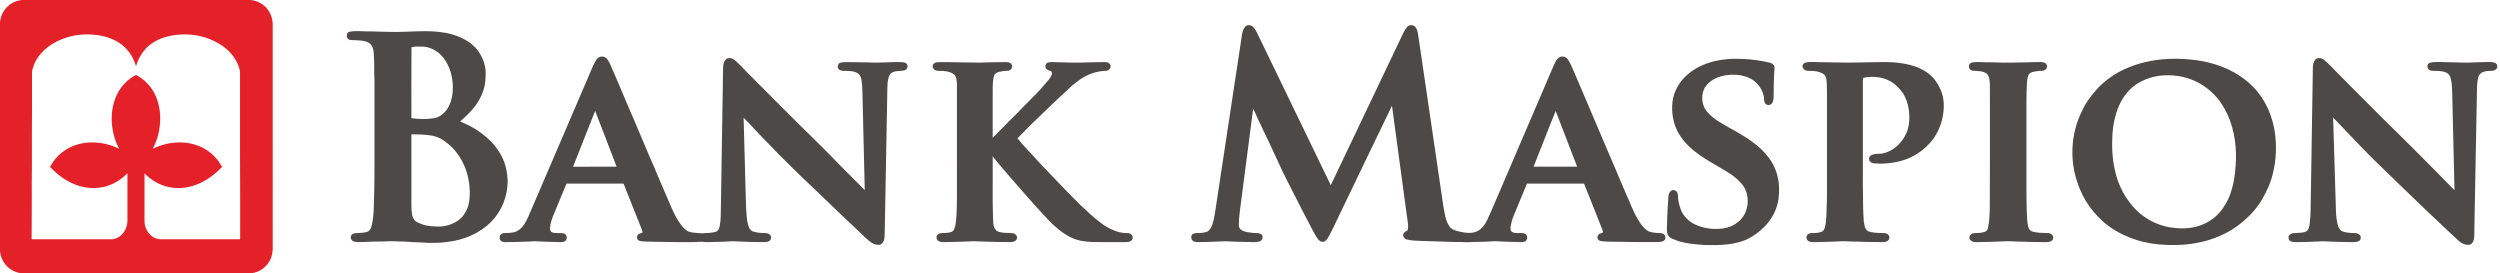 <?xml version="1.0" encoding="UTF-8"?>
<svg width="732px" height="80px" viewBox="0 0 732 80" version="1.1" xmlns="http://www.w3.org/2000/svg" xmlns:xlink="http://www.w3.org/1999/xlink">
    <title>bank-maspion</title>
    <g id="bank" stroke="none" stroke-width="1" fill="none" fill-rule="evenodd">
        <g id="bank-maspion" fill-rule="nonzero">
            <path d="M6.424,0 L73.408,0 C75.404,0.191 77.307,1.251 78.471,2.891 C79.43,4.186 79.87,5.809 79.849,7.409 C79.85,28.883 79.847,50.358 79.85,71.832 C79.868,73.095 79.837,74.4 79.335,75.583 C78.418,77.955 76.136,79.722 73.606,80 L6.155,80 C4.327,79.755 2.601,78.789 1.474,77.325 C0.644,76.254 0.127,74.949 0,73.6 L0,6.439 C0.15,5.016 0.7,3.629 1.621,2.53 C2.802,1.09 4.572,0.166 6.424,0 M15.876,12.549 C13.32,13.996 11.073,16.162 9.963,18.922 C9.659,19.738 9.335,20.584 9.373,21.47 C9.381,24.549 9.375,27.628 9.376,30.705 C9.299,36.448 9.355,42.191 9.34,47.935 C9.264,51.667 9.316,55.401 9.301,59.135 C9.329,62.775 9.245,66.415 9.263,70.055 C17.063,70.058 24.864,70.055 32.664,70.057 C33.851,70.026 34.978,69.44 35.781,68.582 C36.765,67.499 37.305,66.042 37.316,64.582 C37.316,59.962 37.314,55.342 37.317,50.722 C35.437,52.656 33.037,54.12 30.397,54.725 C27.161,55.483 23.702,54.938 20.743,53.471 C18.433,52.367 16.419,50.739 14.653,48.901 C16.33,45.5 19.623,43.006 23.297,42.134 C27.164,41.187 31.306,41.83 34.87,43.536 C33.824,41.632 33.19,39.518 32.885,37.373 C32.433,34.073 32.802,30.597 34.294,27.592 C35.481,25.178 37.449,23.149 39.85,21.93 C41.252,22.704 42.55,23.69 43.586,24.919 C45.479,27.108 46.518,29.94 46.814,32.797 C47.188,36.478 46.482,40.286 44.723,43.549 C48.676,41.629 53.391,41.06 57.588,42.513 C60.758,43.586 63.496,45.907 65.007,48.898 C63.26,50.699 61.276,52.301 59.012,53.408 C56.082,54.879 52.659,55.469 49.432,54.775 C46.713,54.219 44.265,52.72 42.314,50.775 C42.296,55.322 42.314,59.87 42.305,64.417 C42.243,66.129 42.957,67.884 44.269,69.001 C45.031,69.656 46.023,70.046 47.031,70.058 C54.793,70.055 62.557,70.058 70.321,70.057 C70.305,61.878 70.361,53.698 70.284,45.521 C70.284,37.402 70.284,29.284 70.284,21.166 C70.271,20.587 70.064,20.035 69.893,19.487 C69.034,16.995 67.241,14.908 65.096,13.412 C62.033,11.28 58.312,10.163 54.592,10.067 C51.041,10.04 47.324,10.681 44.369,12.768 C42.113,14.338 40.557,16.773 39.831,19.403 C39.197,17.278 38.095,15.26 36.451,13.748 C34.001,11.463 30.647,10.42 27.363,10.153 C23.412,9.78 19.336,10.589 15.876,12.549 Z" id="Shape" fill="#E42028"></path>
            <path d="M364.582,7.832 C365.139,7.192 366.197,7.235 366.807,7.782 C367.481,8.414 367.9,9.258 368.292,10.082 C375.433,24.783 382.524,39.509 389.654,54.214 C396.608,39.682 403.51,25.125 410.445,10.584 C410.876,9.653 411.318,8.706 411.988,7.92 C412.637,7.096 414.043,7.22 414.568,8.119 C415.132,8.938 415.198,9.961 415.341,10.916 C417.774,27.434 420.197,43.955 422.631,60.473 C423.031,62.46 423.198,64.617 424.423,66.312 C424.865,67.022 425.68,67.377 426.462,67.581 C428.083,68.03 429.8,68.378 431.481,68.065 C433.213,67.704 434.518,66.302 435.271,64.764 C436.41,62.421 437.397,60.011 438.43,57.62 C443.56,45.664 448.696,33.71 453.824,21.754 C454.312,20.634 454.764,19.496 455.297,18.395 C455.616,17.76 455.986,17.078 456.655,16.75 C457.484,16.293 458.572,16.662 459.096,17.417 C459.917,18.603 460.358,19.988 460.981,21.278 C464.668,29.946 468.336,38.619 472.054,47.274 C473.437,50.362 474.659,53.518 476.035,56.609 C477.211,59.068 478.054,61.688 479.463,64.033 C480.197,65.323 481.062,66.592 482.276,67.478 C483.064,68.023 484.044,68.094 484.969,68.192 C485.612,68.259 486.291,68.177 486.91,68.411 C487.734,68.702 487.911,70.051 487.136,70.494 C486.557,70.905 485.81,70.826 485.143,70.879 C480.602,70.914 476.062,70.855 471.524,70.758 C470.796,70.719 470.067,70.766 469.347,70.665 C468.879,70.595 468.342,70.586 467.998,70.214 C467.593,69.827 467.676,69.152 467.997,68.738 C468.265,68.333 468.808,68.342 469.219,68.172 C469.464,67.884 469.258,67.516 469.164,67.212 C467.366,62.734 465.612,58.238 463.811,53.762 C458.238,53.763 452.665,53.76 447.093,53.763 C445.845,56.836 444.543,59.888 443.286,62.958 C443.005,63.679 442.692,64.396 442.553,65.163 C442.412,65.907 442.116,66.683 442.352,67.439 C442.589,68.1 443.394,68.195 444,68.236 C444.832,68.309 445.727,68.088 446.516,68.433 C447.409,68.827 447.365,70.29 446.516,70.699 C445.772,71.014 444.944,70.866 444.165,70.86 C442.042,70.849 439.92,70.73 437.801,70.622 C435.642,70.775 433.474,70.828 431.31,70.861 C429.493,71.025 427.672,70.801 425.854,70.852 C422.524,70.748 419.194,70.642 415.865,70.532 C414.519,70.45 413.148,70.471 411.841,70.104 C411.059,69.909 410.533,68.916 411.064,68.227 C411.336,67.835 411.791,67.645 412.189,67.403 C412.381,66.417 412.278,65.406 412.101,64.426 C410.588,53.273 409.09,42.119 407.571,30.967 C402.25,41.913 397.01,52.901 391.719,63.862 C390.899,65.553 390.135,67.271 389.219,68.913 C388.847,69.648 388.417,70.468 387.604,70.78 C386.94,70.941 386.296,70.55 385.916,70.031 C385.323,69.239 384.874,68.351 384.384,67.495 C382.589,64.079 380.803,60.658 379.076,57.207 C377.529,54.069 375.814,51.012 374.429,47.799 C372.933,44.655 371.53,41.465 369.98,38.349 C369.275,36.836 368.546,35.336 367.855,33.818 C367.543,33.157 367.288,32.47 366.922,31.837 C365.765,40.625 364.643,49.419 363.499,58.208 C363.176,60.826 362.728,63.439 362.728,66.082 C362.746,66.817 363.341,67.389 363.995,67.633 C364.968,67.98 365.999,68.126 367.026,68.203 C367.687,68.29 368.39,68.138 369.015,68.44 C369.999,68.72 369.859,70.268 368.984,70.609 C367.882,71.041 366.671,70.867 365.517,70.86 C363.598,70.872 361.685,70.73 359.767,70.689 C358.814,70.562 357.86,70.693 356.909,70.715 C354.837,70.801 352.765,70.888 350.693,70.89 C350.152,70.854 349.517,70.811 349.14,70.373 C348.785,70.011 348.723,69.44 348.877,68.977 C349.08,68.442 349.726,68.315 350.231,68.248 C351.288,68.248 352.375,68.218 353.382,67.853 C354.228,67.498 354.622,66.609 354.95,65.813 C355.628,63.806 355.823,61.685 356.163,59.605 C358.671,43.058 361.18,26.512 363.684,9.964 C363.825,9.205 364.071,8.428 364.582,7.832 M452.862,39.108 C451.581,42.34 450.309,45.576 449.028,48.808 C453.281,48.808 457.533,48.814 461.788,48.805 C459.688,43.369 457.606,37.93 455.504,32.496 C454.568,34.677 453.75,36.907 452.862,39.108 Z" id="Shape" fill="#4D4949"></path>
            <path d="M102.164,11.566 C101.246,11.111 101.352,9.509 102.386,9.275 C104.032,8.962 105.716,9.166 107.378,9.189 C109.75,9.169 112.118,9.343 114.488,9.344 C119.622,9.465 124.794,8.688 129.898,9.526 C132.472,9.918 134.975,10.817 137.167,12.225 C138.33,13.066 139.451,14.022 140.227,15.245 C141.317,16.876 142.02,18.774 142.188,20.732 C142.223,22.188 142.185,23.657 141.913,25.093 C141.305,27.763 139.95,30.235 138.125,32.266 C137.096,33.471 135.879,34.489 134.73,35.571 C137.497,36.676 140.13,38.178 142.374,40.148 C144.488,41.913 146.22,44.154 147.321,46.684 C148.21,48.634 148.563,50.795 148.645,52.924 C148.671,57.335 146.957,61.765 143.844,64.91 C140.442,68.367 135.719,70.306 130.946,70.843 C129.05,71.13 127.126,71.138 125.213,71.106 C123.354,70.941 121.485,70.972 119.628,70.81 C118.219,70.677 116.8,70.746 115.391,70.628 C114.176,70.562 112.968,70.745 111.753,70.698 C110.087,70.743 108.419,70.721 106.757,70.849 C105.624,70.795 104.399,71.12 103.345,70.569 C102.651,70.255 102.489,69.223 103.026,68.702 C103.313,68.369 103.772,68.304 104.184,68.269 C105.37,68.189 106.601,68.222 107.731,67.8 C108.455,67.412 108.714,66.545 108.9,65.798 C109.272,64.009 109.45,62.178 109.452,60.351 C109.573,56.919 109.66,53.487 109.641,50.052 C109.641,41.632 109.641,33.213 109.641,24.792 C109.632,23.885 109.68,22.976 109.571,22.072 C109.535,20.414 109.624,18.752 109.5,17.096 C109.444,15.772 109.488,14.311 108.706,13.169 C107.738,11.986 106.066,11.882 104.653,11.808 C103.829,11.673 102.947,11.9 102.164,11.566 M120.479,13.86 C120.423,20.773 120.463,27.688 120.458,34.601 C122.693,34.895 124.978,34.969 127.208,34.583 C128.779,34.29 130.06,33.18 130.967,31.912 C132.616,29.325 132.821,26.091 132.407,23.124 C132.005,20.641 131.022,18.193 129.316,16.316 C127.802,14.698 125.647,13.591 123.398,13.647 C122.424,13.685 121.417,13.527 120.479,13.86 M120.455,39.318 C120.452,45.871 120.454,52.423 120.454,58.976 C120.445,60.197 120.466,61.422 120.623,62.633 C120.736,63.326 120.983,64.024 121.447,64.561 C122.079,65.128 122.895,65.414 123.681,65.697 C125.234,66.276 126.911,66.282 128.546,66.346 C131.081,66.279 133.68,65.337 135.403,63.422 C136.16,62.447 136.783,61.347 137.134,60.159 C137.803,57.393 137.624,54.486 137.006,51.729 C136.271,48.614 134.769,45.657 132.544,43.342 C131.713,42.503 130.793,41.753 129.831,41.072 C128.847,40.367 127.681,39.974 126.507,39.722 C124.511,39.362 122.476,39.348 120.455,39.318 Z" id="Shape" fill="#4D4949"></path>
            <path d="M174.881,17.163 C175.471,16.473 176.572,16.364 177.311,16.874 C177.933,17.288 178.229,18.005 178.574,18.639 C181.143,24.386 183.489,30.231 186.022,35.994 C187.286,39.005 188.564,42.011 189.836,45.019 C190.96,47.633 192.127,50.226 193.192,52.864 C194.329,55.465 195.463,58.067 196.564,60.684 C197.322,62.457 198.19,64.204 199.347,65.756 C200.054,66.66 200.868,67.584 202.007,67.929 C203.194,68.231 204.426,68.194 205.636,68.321 C206.94,68.15 208.295,68.277 209.562,67.876 C210.459,67.614 210.654,66.591 210.81,65.798 C211.049,64.092 211.071,62.365 211.076,60.646 C211.286,47.439 211.493,34.232 211.701,21.027 C211.749,19.899 211.602,18.647 212.305,17.676 C212.659,17.045 213.479,16.886 214.134,17.069 C214.727,17.275 215.244,17.654 215.69,18.093 C216.789,19.112 217.827,20.195 218.851,21.29 C219.918,22.34 220.975,23.398 222.007,24.484 C223.726,26.095 225.314,27.837 227.003,29.478 C231.081,33.568 235.167,37.65 239.31,41.674 C241.614,43.958 243.909,46.249 246.153,48.593 C248.519,50.935 250.843,53.316 253.198,55.667 C252.992,47 252.777,38.335 252.581,29.668 C252.487,27.59 252.588,25.494 252.245,23.434 C252.122,22.656 251.811,21.836 251.091,21.426 C249.857,20.679 248.343,20.77 246.957,20.753 C246.45,20.7 245.848,20.635 245.533,20.18 C245.093,19.693 245.29,18.846 245.792,18.482 C246.34,18.217 246.969,18.193 247.567,18.182 C249.831,18.182 252.094,18.238 254.358,18.267 C257.659,18.488 260.959,18.06 264.262,18.209 C264.714,18.273 265.281,18.32 265.53,18.769 C266.058,19.468 265.493,20.561 264.652,20.649 C263.45,20.856 262.113,20.647 261.033,21.347 C260.168,22.019 260.051,23.183 259.9,24.188 C259.743,26.108 259.832,28.036 259.749,29.96 C259.545,41.423 259.321,52.886 259.115,64.351 C259.05,66.14 259.102,67.933 258.966,69.719 C258.875,70.5 258.465,71.356 257.689,71.646 C256.809,71.802 255.884,71.536 255.152,71.043 C253.777,70.076 252.635,68.835 251.404,67.701 C249.665,65.954 247.791,64.349 246.037,62.618 C241.912,58.68 237.831,54.695 233.68,50.783 C232.305,49.484 230.997,48.116 229.648,46.792 C227.716,44.992 225.981,42.997 224.107,41.142 C221.937,38.955 219.896,36.643 217.727,34.456 C217.915,42.026 218.149,49.595 218.349,57.166 C218.417,58.985 218.414,60.808 218.569,62.622 C218.687,64.086 218.786,65.609 219.489,66.929 C219.719,67.292 220.033,67.634 220.455,67.772 C221.589,68.141 222.789,68.24 223.976,68.243 C224.496,68.227 225.019,68.386 225.42,68.724 C225.859,69.05 225.803,69.7 225.627,70.155 C225.313,70.733 224.569,70.854 223.973,70.884 C220.792,70.902 217.612,70.787 214.435,70.636 C212.523,70.751 210.61,70.855 208.696,70.855 C207.636,70.885 206.563,70.964 205.515,70.772 C203.156,70.988 200.779,70.848 198.412,70.89 C196.7,70.808 194.987,70.893 193.278,70.814 C191.66,70.76 190.039,70.781 188.422,70.699 C187.879,70.615 187.239,70.66 186.816,70.253 C186.352,69.825 186.423,69.021 186.873,68.611 C187.241,68.293 187.788,68.357 188.159,68.042 C188.045,67.419 187.776,66.843 187.546,66.258 C185.886,62.095 184.248,57.921 182.577,53.76 C177.006,53.763 171.436,53.762 165.865,53.762 C164.563,56.919 163.236,60.067 161.948,63.23 C161.464,64.328 161.184,65.508 161.042,66.696 C160.969,67.211 161.155,67.856 161.701,68.03 C162.801,68.469 164.018,68.05 165.14,68.361 C166.085,68.656 166.205,70.078 165.447,70.624 C164.703,71.031 163.826,70.87 163.019,70.861 C161.101,70.857 159.185,70.745 157.27,70.662 C156.363,70.538 155.46,70.761 154.553,70.74 C152.387,70.822 150.222,70.881 148.054,70.891 C147.513,70.884 146.852,70.831 146.518,70.34 C146.315,70.076 146.305,69.726 146.31,69.409 C146.308,68.755 146.946,68.245 147.574,68.253 C148.786,68.145 150.073,68.302 151.2,67.744 C152.153,67.354 152.871,66.575 153.453,65.751 C154.391,64.364 154.953,62.778 155.629,61.258 C161.353,47.918 167.079,34.578 172.806,21.24 C173.446,19.859 173.883,18.346 174.881,17.163 M167.796,48.812 C172.048,48.805 176.299,48.815 180.552,48.806 C178.457,43.357 176.351,37.913 174.259,32.463 C172.082,37.902 169.951,43.362 167.796,48.812 Z" id="Shape" fill="#4D4949"></path>
            <path d="M677.592,17.937 C677.854,17.406 678.4,16.962 679.022,17.004 C679.602,16.984 680.162,17.242 680.603,17.614 C682.119,18.92 683.477,20.39 684.868,21.827 C686.258,23.159 687.557,24.584 688.936,25.93 C692.886,29.84 696.756,33.83 700.747,37.698 C704.991,41.822 709.14,46.042 713.316,50.235 C715.136,52.017 716.842,53.915 718.678,55.681 C718.459,46.244 718.232,36.809 718.008,27.372 C717.931,25.716 717.986,24.005 717.394,22.429 C717.151,21.745 716.502,21.293 715.837,21.08 C714.786,20.759 713.674,20.743 712.588,20.756 C712.029,20.727 711.357,20.693 711.002,20.201 C710.583,19.643 710.689,18.604 711.447,18.395 C712.448,18.082 713.517,18.155 714.556,18.149 C716.62,18.271 718.692,18.2 720.759,18.308 C722.767,18.423 724.774,18.2 726.786,18.203 C727.982,18.22 729.213,18.017 730.388,18.341 C730.783,18.423 731.032,18.764 731.191,19.117 L731.191,19.747 C730.914,20.481 730.096,20.75 729.379,20.75 C728.537,20.744 727.682,20.814 726.899,21.127 C726.225,21.443 725.719,22.093 725.585,22.825 C725.189,24.616 725.272,26.462 725.217,28.284 C724.965,41.842 724.718,55.4 724.46,68.959 C724.439,69.783 724.363,70.724 723.698,71.303 C723.239,71.822 722.476,71.72 721.875,71.592 C721.028,71.418 720.322,70.887 719.693,70.326 C717.919,68.724 716.224,67.038 714.467,65.42 C712.233,63.319 709.993,61.226 707.799,59.085 C703.495,54.916 699.144,50.793 694.881,46.583 C693.039,44.795 691.321,42.887 689.496,41.083 C687.368,38.875 685.29,36.619 683.144,34.429 C683.43,43.666 683.702,52.904 683.976,62.143 C684.027,63.524 684.219,64.907 684.629,66.231 C684.833,66.846 685.223,67.453 685.827,67.741 C687.041,68.162 688.337,68.237 689.615,68.253 C690.113,68.242 690.595,68.466 690.958,68.805 C691.419,69.32 691.286,70.303 690.631,70.595 C689.798,71.028 688.833,70.857 687.938,70.888 C686.727,70.836 685.515,70.869 684.307,70.817 C682.336,70.807 680.364,70.516 678.398,70.727 C676.436,70.831 674.47,70.861 672.507,70.893 C671.887,70.884 671.235,70.913 670.672,70.627 C670.279,70.432 670.037,70.001 670.084,69.565 C670.016,68.901 670.662,68.463 671.226,68.305 C671.952,68.197 672.694,68.242 673.429,68.153 C674.169,68.065 675.029,68.074 675.599,67.509 C676.026,67.011 676.15,66.338 676.26,65.71 C676.64,62.823 676.534,59.908 676.619,57.006 C676.814,44.505 677.015,32.006 677.211,19.505 C677.246,18.967 677.366,18.429 677.592,17.937 Z" id="Path" fill="#4D4949"></path>
            <path d="M505.184,17.369 C507.436,17.092 509.709,17.22 511.967,17.364 C514.054,17.54 516.136,17.843 518.169,18.356 C518.861,18.507 519.623,19.011 519.584,19.811 C519.357,22.733 519.342,25.665 519.31,28.596 C519.259,29.226 519.161,29.915 518.707,30.392 C518.376,30.763 517.818,30.817 517.37,30.681 C516.876,30.498 516.605,29.974 516.549,29.476 C516.558,26.355 514.294,23.4 511.322,22.494 C509.422,21.828 507.35,21.742 505.369,22.029 C502.99,22.403 500.561,23.484 499.22,25.571 C498.374,27.073 498.194,28.916 498.677,30.568 C499.164,32.215 500.416,33.488 501.732,34.527 C503.906,36.18 506.371,37.384 508.733,38.74 C512.168,40.743 515.593,43.006 517.954,46.276 C519.731,48.563 520.653,51.422 520.898,54.285 C520.932,55.952 520.93,57.641 520.553,59.274 C519.997,61.943 518.58,64.387 516.682,66.326 C514.754,68.228 512.496,69.884 509.884,70.698 C506.441,71.797 502.786,71.831 499.208,71.737 C496.003,71.509 492.705,71.288 489.738,69.94 C489.112,69.719 488.511,69.291 488.29,68.643 C487.967,67.678 488.045,66.643 488.118,65.647 C488.124,62.908 488.345,60.177 488.517,57.446 C488.549,56.782 488.85,56.06 489.484,55.766 C490.028,55.471 490.734,55.753 491.053,56.253 C491.236,56.572 491.27,56.953 491.295,57.314 C491.321,58.932 491.787,60.511 492.392,62.001 C493.205,63.542 494.521,64.795 496.057,65.608 C498.677,66.884 501.686,67.297 504.563,66.882 C507.085,66.516 509.517,65.081 510.757,62.805 C512.31,59.891 512.056,55.906 509.673,53.502 C507.97,51.59 505.729,50.303 503.543,49.028 C501.059,47.571 498.516,46.173 496.265,44.361 C494.246,42.755 492.433,40.824 491.221,38.532 C489.85,35.911 489.39,32.862 489.691,29.936 C490.034,26.786 491.728,23.871 494.117,21.824 C497.167,19.132 501.193,17.809 505.184,17.369 Z" id="Path" fill="#4D4949"></path>
            <path d="M633.279,17.363 C637.208,17.015 641.183,17.239 645.062,17.952 C650.279,18.961 655.368,21.216 659.217,24.942 C663.319,28.83 665.638,34.332 666.226,39.902 C666.566,43.332 666.429,46.828 665.636,50.19 C665.03,53.074 663.837,55.808 662.356,58.346 C660.885,60.86 658.92,63.064 656.684,64.922 C652.743,68.289 647.808,70.365 642.722,71.224 C639.205,71.822 635.611,71.882 632.064,71.561 C626.211,71.038 620.451,68.851 615.95,65.034 C613.895,63.235 612.127,61.113 610.696,58.787 C609.568,56.826 608.626,54.754 607.98,52.585 C605.978,46.011 606.51,38.669 609.603,32.514 C610.678,30.119 612.275,27.994 614.031,26.057 C615.846,24.044 618.039,22.398 620.399,21.078 C624.372,18.958 628.8,17.744 633.279,17.363 M632.221,22.19 C630.303,22.438 628.44,23.032 626.739,23.949 C624.248,25.229 622.297,27.401 620.98,29.845 C619.536,32.632 618.823,35.74 618.551,38.851 C618.305,42.538 618.411,46.276 619.257,49.887 C619.841,52.641 620.927,55.283 622.424,57.667 C623.766,59.732 625.378,61.665 627.383,63.118 C629.614,64.814 632.24,65.975 634.993,66.494 C638.329,67.106 641.898,67.065 645.048,65.688 C647.537,64.667 649.695,62.851 651.124,60.573 C651.732,59.682 652.266,58.739 652.652,57.73 C653.695,55.259 654.262,52.605 654.476,49.936 C654.704,47.61 654.793,45.264 654.571,42.932 C654.187,37.828 652.508,32.714 649.234,28.723 C647.377,26.601 645.13,24.755 642.516,23.651 C639.315,22.191 635.698,21.768 632.221,22.19 Z" id="Shape" fill="#4D4949"></path>
            <path d="M273.369,18.705 C273.694,18.276 274.27,18.216 274.771,18.191 C278.709,18.149 282.645,18.327 286.583,18.338 C289.051,18.232 291.519,18.229 293.989,18.182 C294.715,18.187 295.604,18.113 296.118,18.742 C296.558,19.259 296.358,20.068 295.826,20.436 C295.26,20.919 294.473,20.671 293.807,20.811 C292.891,20.975 291.797,21.003 291.217,21.848 C290.698,23.009 290.716,24.31 290.663,25.555 C290.656,30.491 290.668,35.425 290.657,40.361 C291.766,39.159 292.974,38.052 294.101,36.867 C295.791,35.078 297.618,33.425 299.292,31.617 C300.567,30.37 301.781,29.063 303.055,27.814 C304.151,26.739 305.16,25.582 306.157,24.416 C306.823,23.619 307.593,22.854 307.946,21.853 C308.083,21.517 307.994,21.13 307.779,20.848 C307.309,20.685 306.802,20.576 306.42,20.242 C305.909,19.738 306.028,18.78 306.639,18.408 C307.415,18.048 308.29,18.209 309.118,18.217 C311.487,18.212 313.853,18.385 316.224,18.338 C318.693,18.243 321.166,18.196 323.64,18.188 C324.333,18.144 325.142,18.591 325.186,19.348 C325.229,20.121 324.516,20.747 323.77,20.738 C320.78,20.802 317.875,21.966 315.525,23.788 C314.482,24.549 313.482,25.373 312.579,26.299 C310.498,28.198 308.467,30.147 306.427,32.089 C304.263,34.264 301.954,36.29 299.855,38.529 C299.223,39.198 298.533,39.814 297.927,40.508 C299.888,43.017 302.219,45.201 304.305,47.601 C308.266,51.71 312.139,55.906 316.215,59.9 C318.132,61.664 319.985,63.505 322.072,65.074 C323.392,66.164 324.916,66.985 326.512,67.601 C327.611,68.033 328.788,68.256 329.972,68.24 C330.556,68.203 331.206,68.419 331.499,68.962 C331.781,69.423 331.701,70.058 331.292,70.421 C330.807,70.825 330.138,70.908 329.529,70.891 C326.202,70.866 322.873,70.935 319.548,70.845 C317.496,70.733 315.4,70.444 313.546,69.508 C311.05,68.266 308.904,66.438 306.987,64.437 C303.07,60.281 299.326,55.964 295.581,51.652 C293.931,49.697 292.213,47.794 290.666,45.756 C290.656,50.314 290.666,54.872 290.66,59.431 C290.749,61.452 290.693,63.477 290.851,65.494 C290.922,66.314 291.268,67.185 291.952,67.675 C293.288,68.322 294.826,68.132 296.265,68.256 C296.786,68.287 297.319,68.516 297.605,68.972 C297.907,69.35 297.795,69.878 297.571,70.264 C297.118,70.733 296.446,70.913 295.811,70.89 C293.081,70.888 290.353,70.805 287.625,70.724 C286.373,70.716 285.119,70.542 283.871,70.684 C281.399,70.778 278.926,70.866 276.452,70.891 C275.772,70.896 274.961,70.891 274.495,70.312 C274.028,69.824 274.146,68.951 274.705,68.584 C275.428,68.042 276.38,68.319 277.211,68.189 C277.989,68.08 279.025,68.012 279.359,67.159 C279.938,65.831 279.92,64.343 280.073,62.925 C280.243,58.94 280.172,54.947 280.189,50.96 C280.188,42.238 280.191,33.518 280.188,24.797 C280.124,23.758 280.162,22.533 279.326,21.774 C278.152,20.93 276.647,20.723 275.236,20.756 C274.581,20.762 273.792,20.752 273.367,20.168 C272.978,19.775 272.977,19.097 273.369,18.705 Z" id="Path" fill="#4D4949"></path>
            <path d="M528.823,18.273 C530.532,17.987 532.266,18.255 533.987,18.223 C536.307,18.211 538.625,18.355 540.945,18.336 C542.613,18.373 544.278,18.243 545.948,18.262 C547.803,18.199 549.66,18.234 551.518,18.169 C554.882,18.163 558.3,18.504 561.465,19.71 C562.6,20.242 563.753,20.774 564.721,21.585 C566.308,22.772 567.413,24.481 568.209,26.27 C569.332,28.798 569.34,31.679 568.788,34.35 C568.234,37.107 566.985,39.752 565.087,41.839 C562.601,44.682 559.155,46.662 555.451,47.394 C553.757,47.746 552.026,47.932 550.3,47.926 C549.45,47.772 548.472,48.051 547.744,47.484 C547.347,47.226 547.235,46.705 547.264,46.264 C547.392,45.688 547.961,45.319 548.51,45.195 C549.397,44.919 550.34,45.109 551.245,44.933 C554.098,44.331 556.487,42.264 557.828,39.72 C559.108,37.375 559.247,34.589 558.876,31.992 C558.648,30.371 558.107,28.789 557.254,27.391 C556.537,26.359 555.698,25.405 554.715,24.62 C552.194,22.572 548.674,22.126 545.567,22.778 C545.384,23.336 545.449,23.927 545.444,24.504 C545.444,33.273 545.444,42.043 545.444,50.813 C545.458,52.779 545.406,54.748 545.484,56.714 C545.459,59.413 545.521,62.116 545.726,64.808 C545.881,65.63 545.896,66.55 546.436,67.238 C546.737,67.67 547.277,67.825 547.769,67.946 C549.11,68.237 550.489,68.197 551.855,68.263 C552.584,68.302 553.35,68.959 553.19,69.747 C553.146,70.371 552.502,70.716 551.961,70.839 C550.61,70.976 549.254,70.817 547.903,70.851 C546.188,70.888 544.478,70.719 542.764,70.736 C541.698,70.724 540.638,70.645 539.578,70.621 C537.462,70.743 535.347,70.813 533.229,70.854 C532.268,70.882 531.304,70.926 530.346,70.858 C529.71,70.822 529.004,70.409 528.959,69.718 C528.812,69.181 529.177,68.632 529.66,68.416 C530.013,68.228 530.421,68.257 530.814,68.239 C531.734,68.213 532.705,68.203 533.549,67.779 C534.318,67.289 534.374,66.264 534.566,65.458 C534.792,63.613 534.845,61.747 534.866,59.888 C534.99,58.126 534.911,56.358 534.934,54.594 C534.934,45.722 534.934,36.85 534.934,27.977 C534.926,26.97 534.957,25.963 534.895,24.957 C534.843,24.041 534.887,23.065 534.436,22.235 C534.122,21.614 533.414,21.39 532.814,21.152 C531.699,20.709 530.48,20.776 529.31,20.738 C528.718,20.727 528.121,20.425 527.887,19.865 C527.525,19.189 528.118,18.37 528.823,18.273 Z" id="Path" fill="#4D4949"></path>
            <path d="M577.627,18.261 C578.696,18.081 579.785,18.202 580.865,18.219 C582.73,18.222 584.593,18.256 586.457,18.335 C589.736,18.374 593.01,18.217 596.289,18.184 C597.074,18.178 597.902,18.073 598.654,18.376 C599.152,18.581 599.493,19.133 599.318,19.673 C599.273,20.414 598.441,20.74 597.804,20.75 C596.984,20.727 596.178,20.867 595.38,21.016 C594.86,21.104 594.38,21.378 594.037,21.769 C593.657,22.516 593.558,23.369 593.494,24.194 C593.273,28.02 593.367,31.858 593.346,35.691 C593.346,40.532 593.346,45.375 593.346,50.217 C593.353,54.35 593.301,58.485 593.471,62.615 C593.568,64.032 593.538,65.487 594.019,66.845 C594.216,67.23 594.518,67.584 594.938,67.737 C596.395,68.237 597.954,68.178 599.475,68.243 C600.293,68.163 601.31,68.797 601.187,69.704 C601.136,70.367 600.482,70.712 599.908,70.834 C599.257,70.932 598.598,70.875 597.949,70.888 C596.345,70.811 594.739,70.893 593.137,70.796 C591.365,70.709 589.591,70.737 587.822,70.619 C585.054,70.761 582.282,70.831 579.512,70.89 C578.901,70.873 578.278,70.943 577.688,70.781 C577.087,70.627 576.57,70.039 576.671,69.397 C576.746,68.761 577.355,68.29 577.98,68.265 C578.949,68.213 579.941,68.253 580.883,67.962 C581.455,67.85 581.942,67.392 582.054,66.811 C582.477,65.098 582.519,63.316 582.606,61.561 C582.69,51.377 582.625,41.19 582.647,31.005 C582.637,28.889 582.662,26.774 582.636,24.659 C582.574,23.586 582.541,22.346 581.701,21.556 C580.535,20.729 579.043,20.789 577.686,20.721 C576.924,20.655 576.387,19.921 576.504,19.183 C576.623,18.662 577.102,18.306 577.627,18.261 Z" id="Path" fill="#4D4949"></path>
        </g>
    </g>
</svg>